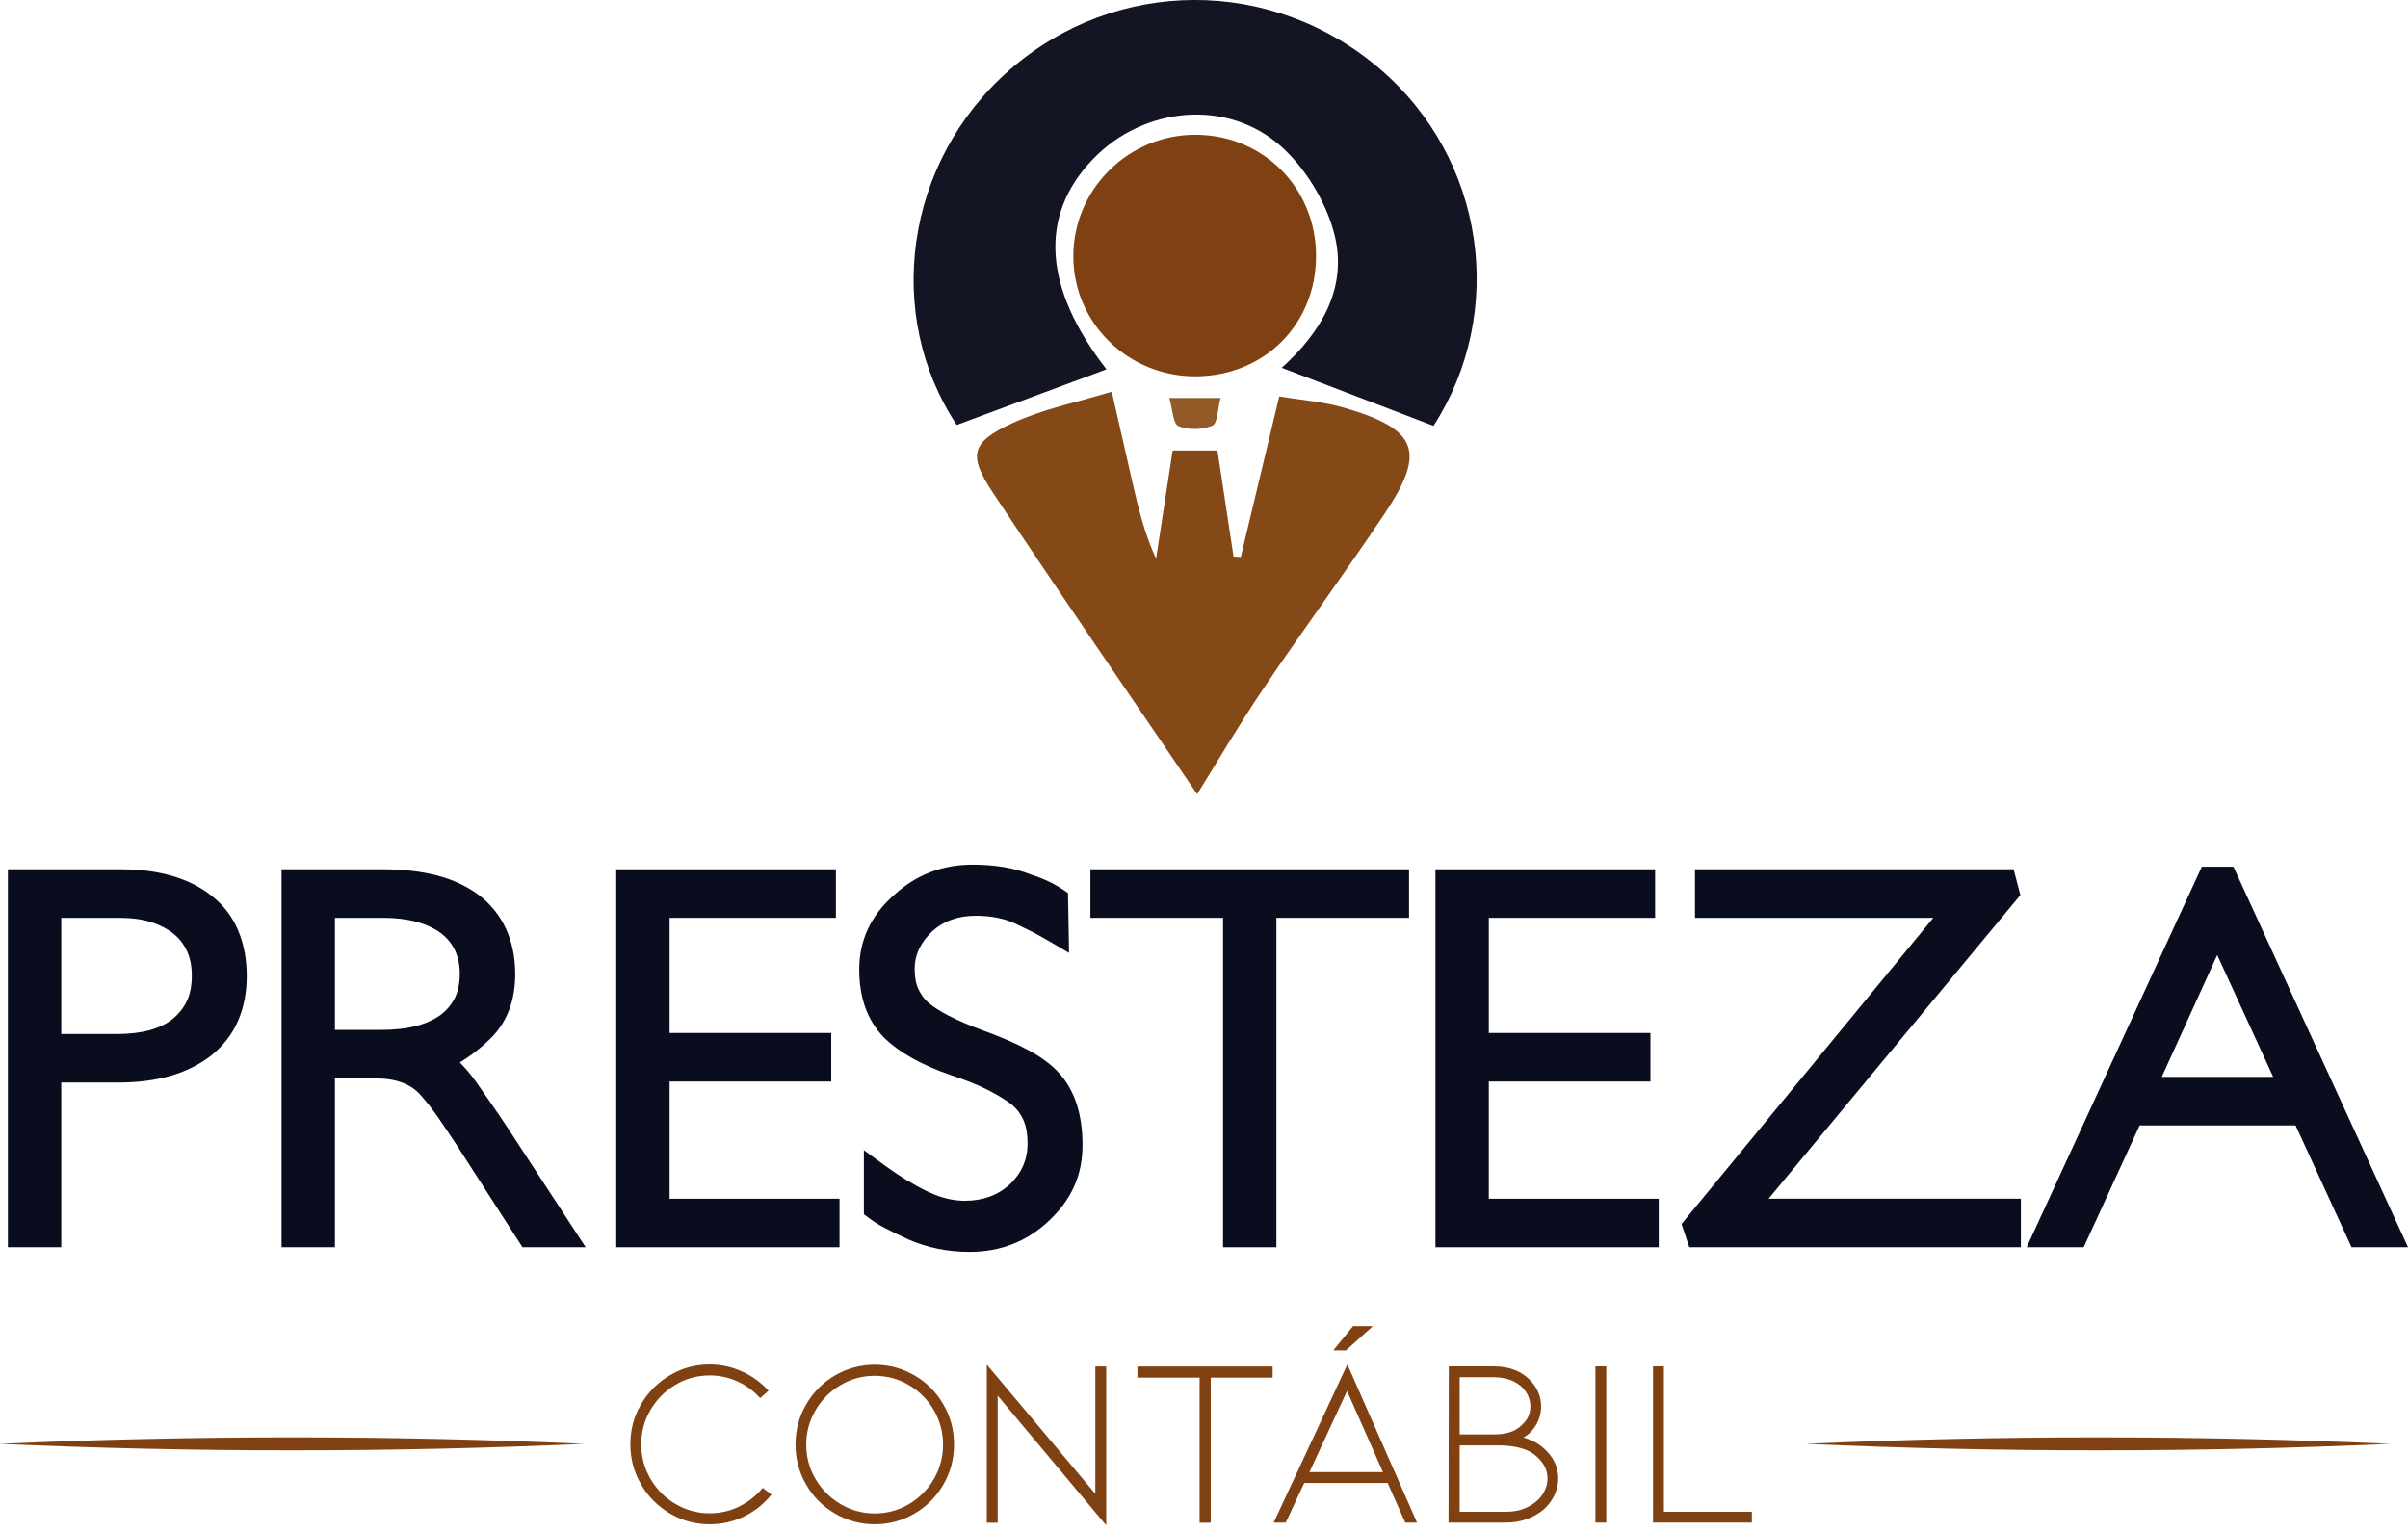 <svg xmlns="http://www.w3.org/2000/svg" width="220" height="140" viewBox="0 0 220 140" fill="none"><g id="Logo" clip-path="url(#logofooter)"><g id="Group"><path id="Vector" d="M130.968 38.919C126.14 37.079 121.703 35.38 117.1 33.61C120.567 30.496 123.289 26.308 121.845 21.152C121.052 18.297 119.23 15.325 117.017 13.354C112.083 8.978 104.486 9.756 99.895 14.499C94.842 19.713 95.351 26.355 101.09 33.752C96.688 35.392 92.144 37.079 87.411 38.837C80.772 28.821 82.606 14.806 92.25 6.382C101.954 -2.088 116.189 -2.135 126.046 6.276C135.737 14.558 137.642 28.526 130.98 38.907L130.968 38.919Z" fill="#131424"></path><path id="Vector_2" d="M101.575 35.793C102.308 39.037 102.876 41.55 103.456 44.063C104.001 46.434 104.569 48.793 105.622 51.058C106.119 47.791 106.628 44.511 107.136 41.172H111.231C111.716 44.416 112.213 47.637 112.698 50.858C112.923 50.87 113.136 50.893 113.361 50.905C114.496 46.163 115.632 41.42 116.875 36.229C118.922 36.571 120.957 36.713 122.862 37.279C129.501 39.226 130.294 41.255 126.543 46.882C122.933 52.297 119.064 57.535 115.431 62.926C113.207 66.218 111.195 69.651 109.373 72.577C103.326 63.67 96.948 54.409 90.724 45.042C88.416 41.562 88.712 40.406 92.546 38.648C95.315 37.374 98.392 36.772 101.575 35.793Z" fill="#854817"></path><path id="Vector_3" d="M120.236 23.394C120.236 29.599 115.573 34.306 109.349 34.389C103.101 34.471 98.037 29.517 98.06 23.37C98.084 17.224 103.196 12.222 109.373 12.316C115.502 12.411 120.236 17.224 120.236 23.394Z" fill="#804112"></path><path id="Vector_4" d="M106.829 36.371H111.515C111.243 37.397 111.243 38.695 110.769 38.895C109.858 39.285 108.568 39.308 107.669 38.943C107.172 38.742 107.137 37.421 106.829 36.359V36.371Z" fill="#925A27"></path></g><g id="Group_2"><path id="Vector_5" d="M19.371 81.897C20.448 82.746 21.24 83.796 21.761 85.035C22.282 86.273 22.542 87.666 22.542 89.211C22.542 90.757 22.27 92.09 21.737 93.317C21.205 94.543 20.377 95.593 19.276 96.478C17.158 98.118 14.342 98.932 10.804 98.932H5.597V113.985H0.722V79.443H11.088C12.792 79.443 14.342 79.643 15.75 80.056C17.158 80.469 18.365 81.083 19.371 81.897ZM15.821 93.081C16.353 92.644 16.779 92.101 17.075 91.476C17.371 90.851 17.525 90.072 17.525 89.164C17.525 88.314 17.383 87.571 17.099 86.946C16.815 86.321 16.401 85.778 15.868 85.341C15.265 84.87 14.567 84.504 13.762 84.256C12.957 84.008 11.999 83.879 10.898 83.879H5.597V94.496H10.662C12.969 94.496 14.685 94.024 15.821 93.081Z" fill="#0A0D1D"></path><path id="Vector_6" d="M46.267 102.896L53.509 113.985H47.735L41.723 104.642C41.12 103.733 40.564 102.896 40.043 102.141C39.522 101.386 38.99 100.713 38.458 100.112C37.57 99.073 36.197 98.555 34.34 98.555H30.6V113.985H25.725V79.443H35.05C36.848 79.443 38.469 79.632 39.925 80.009C41.38 80.387 42.658 80.988 43.759 81.802C44.859 82.652 45.687 83.69 46.244 84.917C46.8 86.144 47.072 87.512 47.072 89.022C47.072 91.417 46.35 93.352 44.895 94.826C43.983 95.735 43.013 96.49 42.007 97.092C42.256 97.339 42.504 97.611 42.741 97.894C42.978 98.177 43.226 98.496 43.475 98.838C43.983 99.557 44.457 100.253 44.918 100.914C45.38 101.575 45.829 102.235 46.267 102.896ZM40.256 92.75C40.824 92.314 41.262 91.795 41.558 91.193C41.853 90.591 42.007 89.86 42.007 88.975C42.007 87.406 41.439 86.179 40.303 85.294C39.014 84.35 37.239 83.879 35.002 83.879H30.6V94.119H34.766C36.032 94.119 37.108 94.001 38.008 93.765C38.907 93.529 39.653 93.187 40.256 92.75Z" fill="#0A0D1D"></path><path id="Vector_7" d="M76.702 109.55V113.985H56.302V79.443H76.371V83.879H61.177V94.402H75.945V98.838H61.177V109.55H76.702Z" fill="#0A0D1D"></path><path id="Vector_8" d="M96.818 98.13C98.203 99.699 98.901 101.869 98.901 104.642C98.901 107.414 97.895 109.608 95.871 111.531C93.848 113.454 91.422 114.41 88.582 114.41C86.594 114.41 84.737 114.032 82.997 113.277C82.24 112.935 81.53 112.581 80.867 112.239C80.204 111.897 79.554 111.472 78.927 110.965V105.114C79.778 105.739 80.512 106.282 81.127 106.718C81.743 107.155 82.287 107.52 82.76 107.803C83.234 108.087 83.648 108.322 83.991 108.511C84.334 108.7 84.654 108.853 84.938 108.983C86.038 109.49 87.115 109.738 88.156 109.738C89.801 109.738 91.174 109.231 92.274 108.228C93.351 107.19 93.883 105.951 93.883 104.5C93.883 103.686 93.765 102.99 93.528 102.424C93.292 101.858 92.937 101.374 92.463 100.961C91.895 100.524 91.162 100.076 90.263 99.616C89.363 99.156 88.251 98.708 86.926 98.271C84.18 97.327 82.11 96.159 80.725 94.779C79.968 93.989 79.412 93.08 79.045 92.042C78.678 91.004 78.501 89.86 78.501 88.597C78.501 85.955 79.542 83.702 81.624 81.849C83.648 79.962 86.062 79.018 88.866 79.018C90.89 79.018 92.653 79.313 94.167 79.915C94.925 80.162 95.564 80.422 96.084 80.693C96.605 80.965 97.102 81.271 97.575 81.614L97.67 87.087C97.043 86.71 96.499 86.391 96.037 86.12C95.576 85.849 95.173 85.624 94.83 85.436C94.487 85.247 94.156 85.082 93.86 84.94C93.564 84.799 93.256 84.645 92.937 84.492C91.895 83.961 90.629 83.69 89.15 83.69C87.541 83.69 86.216 84.162 85.174 85.106C84.097 86.144 83.565 87.276 83.565 88.503C83.565 89.258 83.671 89.883 83.896 90.367C84.121 90.851 84.405 91.252 84.748 91.57C85.659 92.384 87.304 93.234 89.671 94.119C91.339 94.72 92.783 95.334 93.978 95.983C95.173 96.631 96.12 97.339 96.818 98.13Z" fill="#0A0D1D"></path><path id="Vector_9" d="M128.732 79.443V83.879H116.615V113.985H111.74V83.879H99.623V79.443H128.732Z" fill="#0A0D1D"></path><path id="Vector_10" d="M151.546 109.55V113.985H131.146V79.443H151.215V83.879H136.021V94.402H150.789V98.838H136.021V109.55H151.546Z" fill="#0A0D1D"></path><path id="Vector_11" d="M184.631 109.55V113.985H154.339L153.629 111.862L176.632 83.879H154.859V79.443H183.969L184.584 81.802L161.58 109.55H184.631Z" fill="#0A0D1D"></path><path id="Vector_12" d="M204.049 79.207L220 113.985H214.841L209.729 102.849H195.482L190.37 113.985H185.164L201.162 79.207H204.049ZM197.505 98.413H207.682L202.57 87.276L197.505 98.413Z" fill="#0A0D1D"></path><path id="Vector_13" d="M64.833 139.302C63.532 139.302 62.313 138.972 61.201 138.311C60.088 137.65 59.201 136.766 58.562 135.645C57.911 134.524 57.592 133.309 57.592 131.988C57.592 130.666 57.911 129.451 58.562 128.342C59.213 127.233 60.088 126.349 61.201 125.688C62.313 125.027 63.532 124.697 64.833 124.697C65.851 124.697 66.821 124.909 67.756 125.322C68.691 125.735 69.507 126.325 70.217 127.092L69.448 127.776C68.857 127.115 68.17 126.608 67.366 126.242C66.561 125.877 65.721 125.7 64.845 125.7C63.709 125.7 62.668 125.983 61.721 126.549C60.763 127.115 60.005 127.882 59.438 128.838C58.87 129.805 58.586 130.855 58.586 132C58.586 133.144 58.87 134.194 59.438 135.161C60.005 136.129 60.763 136.895 61.721 137.45C62.68 138.016 63.721 138.299 64.845 138.299C65.78 138.299 66.679 138.099 67.519 137.686C68.36 137.273 69.081 136.707 69.685 135.975L70.478 136.589C69.791 137.45 68.951 138.122 67.969 138.594C66.987 139.066 65.946 139.302 64.845 139.302H64.833Z" fill="#804112"></path><path id="Vector_14" d="M79.921 139.302C78.619 139.302 77.4 138.972 76.288 138.323C75.175 137.674 74.288 136.789 73.649 135.669C72.998 134.548 72.679 133.333 72.679 132.011C72.679 130.69 72.998 129.475 73.649 128.354C74.3 127.234 75.175 126.349 76.288 125.7C77.4 125.051 78.619 124.721 79.921 124.721C81.222 124.721 82.441 125.051 83.553 125.7C84.666 126.349 85.553 127.234 86.192 128.354C86.843 129.475 87.162 130.69 87.162 132.011C87.162 133.333 86.843 134.548 86.192 135.669C85.541 136.789 84.666 137.674 83.553 138.323C82.441 138.972 81.222 139.302 79.921 139.302ZM79.921 125.735C78.785 125.735 77.743 126.018 76.797 126.585C75.838 127.151 75.081 127.906 74.513 128.873C73.945 129.841 73.661 130.879 73.661 132.023C73.661 133.168 73.945 134.218 74.513 135.173C75.081 136.129 75.838 136.895 76.797 137.462C77.755 138.028 78.796 138.311 79.921 138.311C81.045 138.311 82.098 138.028 83.044 137.462C83.991 136.895 84.76 136.14 85.316 135.173C85.873 134.206 86.157 133.168 86.157 132.023C86.157 130.879 85.873 129.829 85.316 128.873C84.76 127.918 84.003 127.151 83.044 126.585C82.086 126.018 81.045 125.735 79.921 125.735Z" fill="#804112"></path><path id="Vector_15" d="M91.15 127.564V139.161H90.156V124.709L100.072 136.518V124.886H101.066V139.397L91.162 127.564H91.15Z" fill="#804112"></path><path id="Vector_16" d="M116.272 124.886V125.9H110.615V139.16H109.598V125.9H103.918V124.886H116.272Z" fill="#804112"></path><path id="Vector_17" d="M119.159 135.527L117.467 139.149H116.366L123.099 124.697L129.465 139.149H128.389L126.779 135.527H119.159ZM123.064 127.139L119.632 134.536H126.353L123.076 127.139H123.064ZM121.821 123.411H122.969L125.43 121.193H123.62L121.809 123.411H121.821Z" fill="#804112"></path><path id="Vector_18" d="M141.653 133.014C142.127 133.639 142.363 134.347 142.363 135.138C142.363 135.645 142.245 136.152 142.02 136.636C141.795 137.12 141.464 137.568 141.038 137.945C140.6 138.323 140.08 138.618 139.488 138.83C138.896 139.043 138.269 139.149 137.607 139.149H132.341L132.364 124.874H136.459C137.796 124.874 138.861 125.252 139.654 125.995C140.02 126.337 140.304 126.714 140.506 127.163C140.707 127.599 140.801 128.059 140.801 128.519C140.801 129.109 140.659 129.64 140.399 130.124C140.127 130.608 139.796 130.985 139.393 131.245L139.192 131.374C139.476 131.457 139.713 131.551 139.914 131.634C140.588 131.929 141.168 132.389 141.642 133.002L141.653 133.014ZM133.358 131.091H136.423C136.814 131.091 137.145 131.068 137.417 131.02C137.678 130.973 137.95 130.902 138.21 130.796C138.589 130.631 138.956 130.36 139.299 129.959C139.642 129.569 139.819 129.086 139.819 128.508C139.819 128.059 139.689 127.623 139.429 127.222C139.168 126.821 138.79 126.49 138.281 126.243C137.772 125.995 137.169 125.865 136.459 125.865H133.358V131.068V131.091ZM139.594 137.721C140.162 137.426 140.612 137.049 140.92 136.589C141.227 136.129 141.381 135.645 141.381 135.126C141.381 134.56 141.204 134.041 140.837 133.58C140.482 133.12 140.044 132.778 139.547 132.554C138.837 132.247 137.95 132.094 136.885 132.094H133.358V138.158H137.607C138.352 138.158 139.015 138.016 139.583 137.721H139.594Z" fill="#804112"></path><path id="Vector_19" d="M145.76 139.149V124.874H146.753V139.149H145.76Z" fill="#804112"></path><path id="Vector_20" d="M151.025 139.149V124.874H152.019V138.158H160.054V139.149H151.025Z" fill="#804112"></path></g><g id="Group_3"><path id="Vector_21" d="M165 131.952C182.738 131.162 200.617 131.162 218.355 131.952C200.606 132.743 182.738 132.743 165 131.952Z" fill="#804112"></path><path id="Vector_22" d="M0 131.952C17.738 131.162 35.617 131.162 53.355 131.952C35.606 132.743 17.738 132.743 0 131.952Z" fill="#804112"></path></g></g><defs><clipPath id="logofooter"><rect width="220" height="139.397" fill="white"></rect></clipPath></defs></svg>